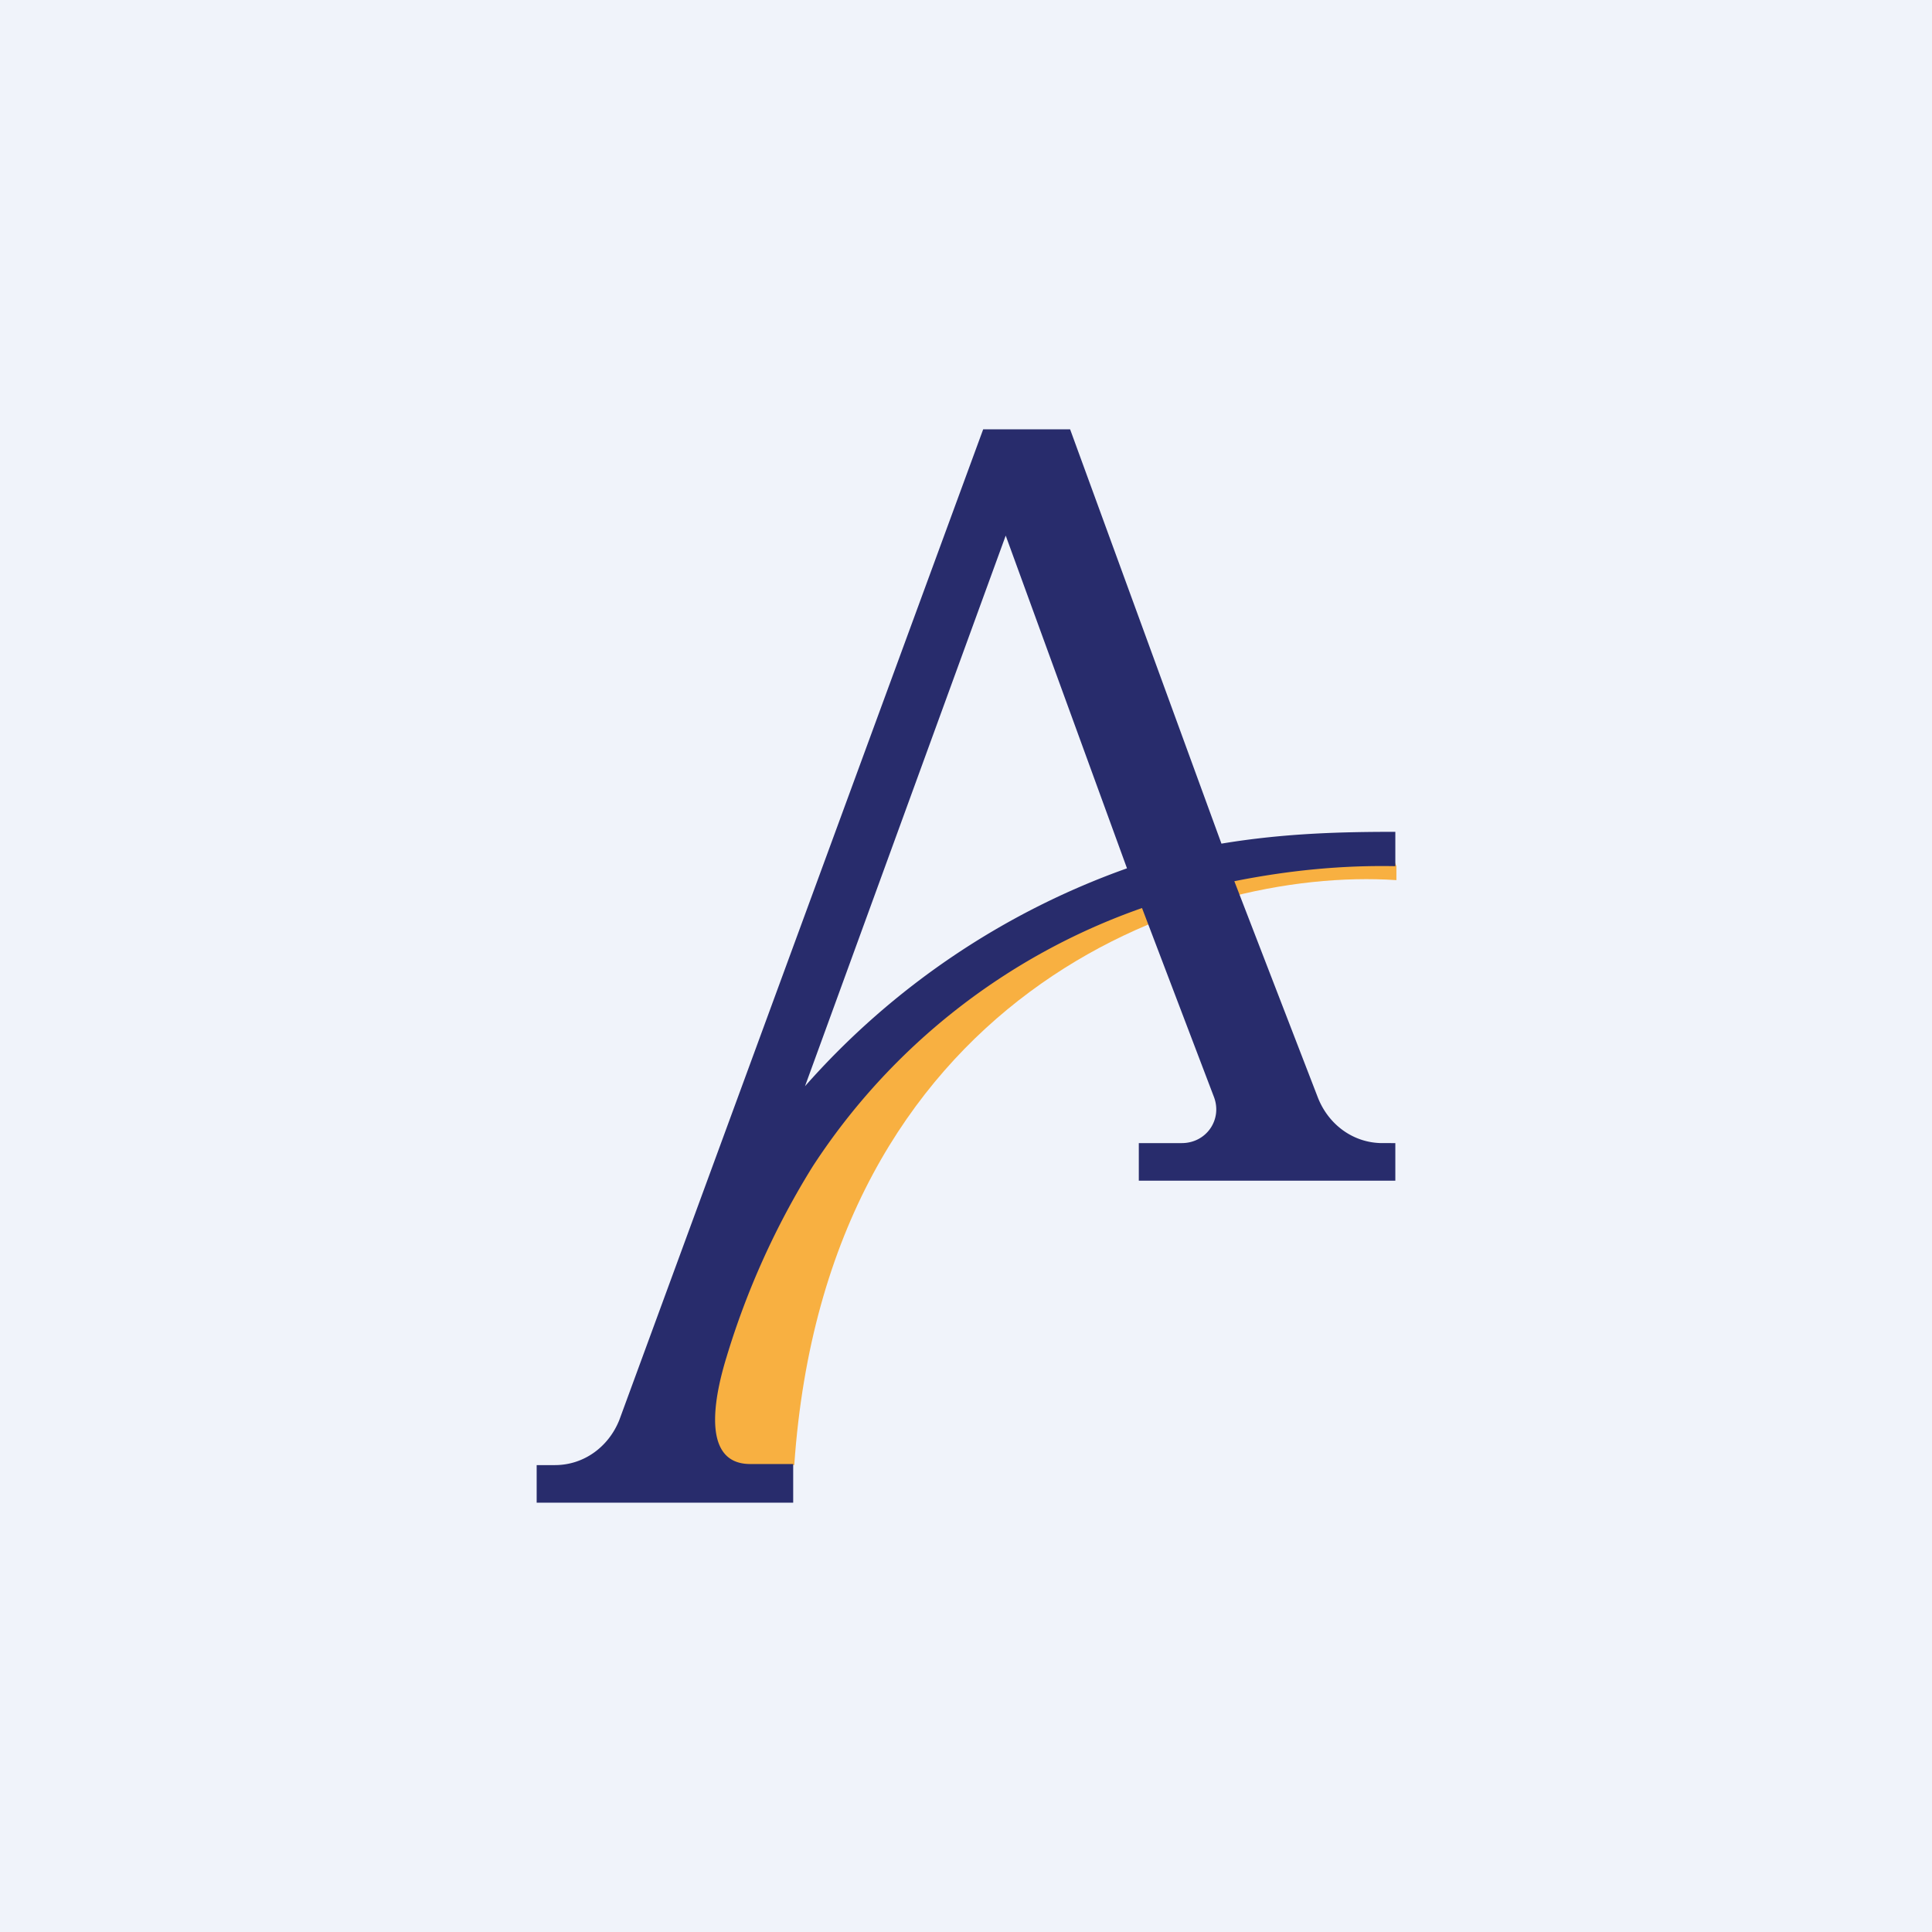 <svg xmlns="http://www.w3.org/2000/svg" width="18" height="18" viewBox="0 0 18 18"><path fill="#F0F3FA" d="M0 0h18v18H0z"/><path d="M6.35 13.65H7.4c.3-4.36 3.68-5.58 5.61-5.45v-.13l-.02-.05-1.76.11-.98.25L7.96 9.9l-1.33 2-.28 1.74Z" fill="#F8B041"/><path d="M5.77 13.23 9.16 4h.81l1.41 3.86c.6-.1 1.15-.11 1.62-.11v.32c-.5-.01-1 .04-1.5.14l.78 2.02c.1.25.33.42.6.42H13V11h-2.39v-.35h.4c.23 0 .38-.22.3-.43l-.67-1.76a6.04 6.04 0 0 0-3.07 2.41 7.43 7.43 0 0 0-.8 1.77c-.08.26-.28 1 .22 1h.4V14H5v-.35h.17c.27 0 .5-.17.6-.42Zm1.73-3.11a7.23 7.23 0 0 1 3-2.03l-1.13-3.1-1.87 5.13Z" fill="#282C6C"/></svg>